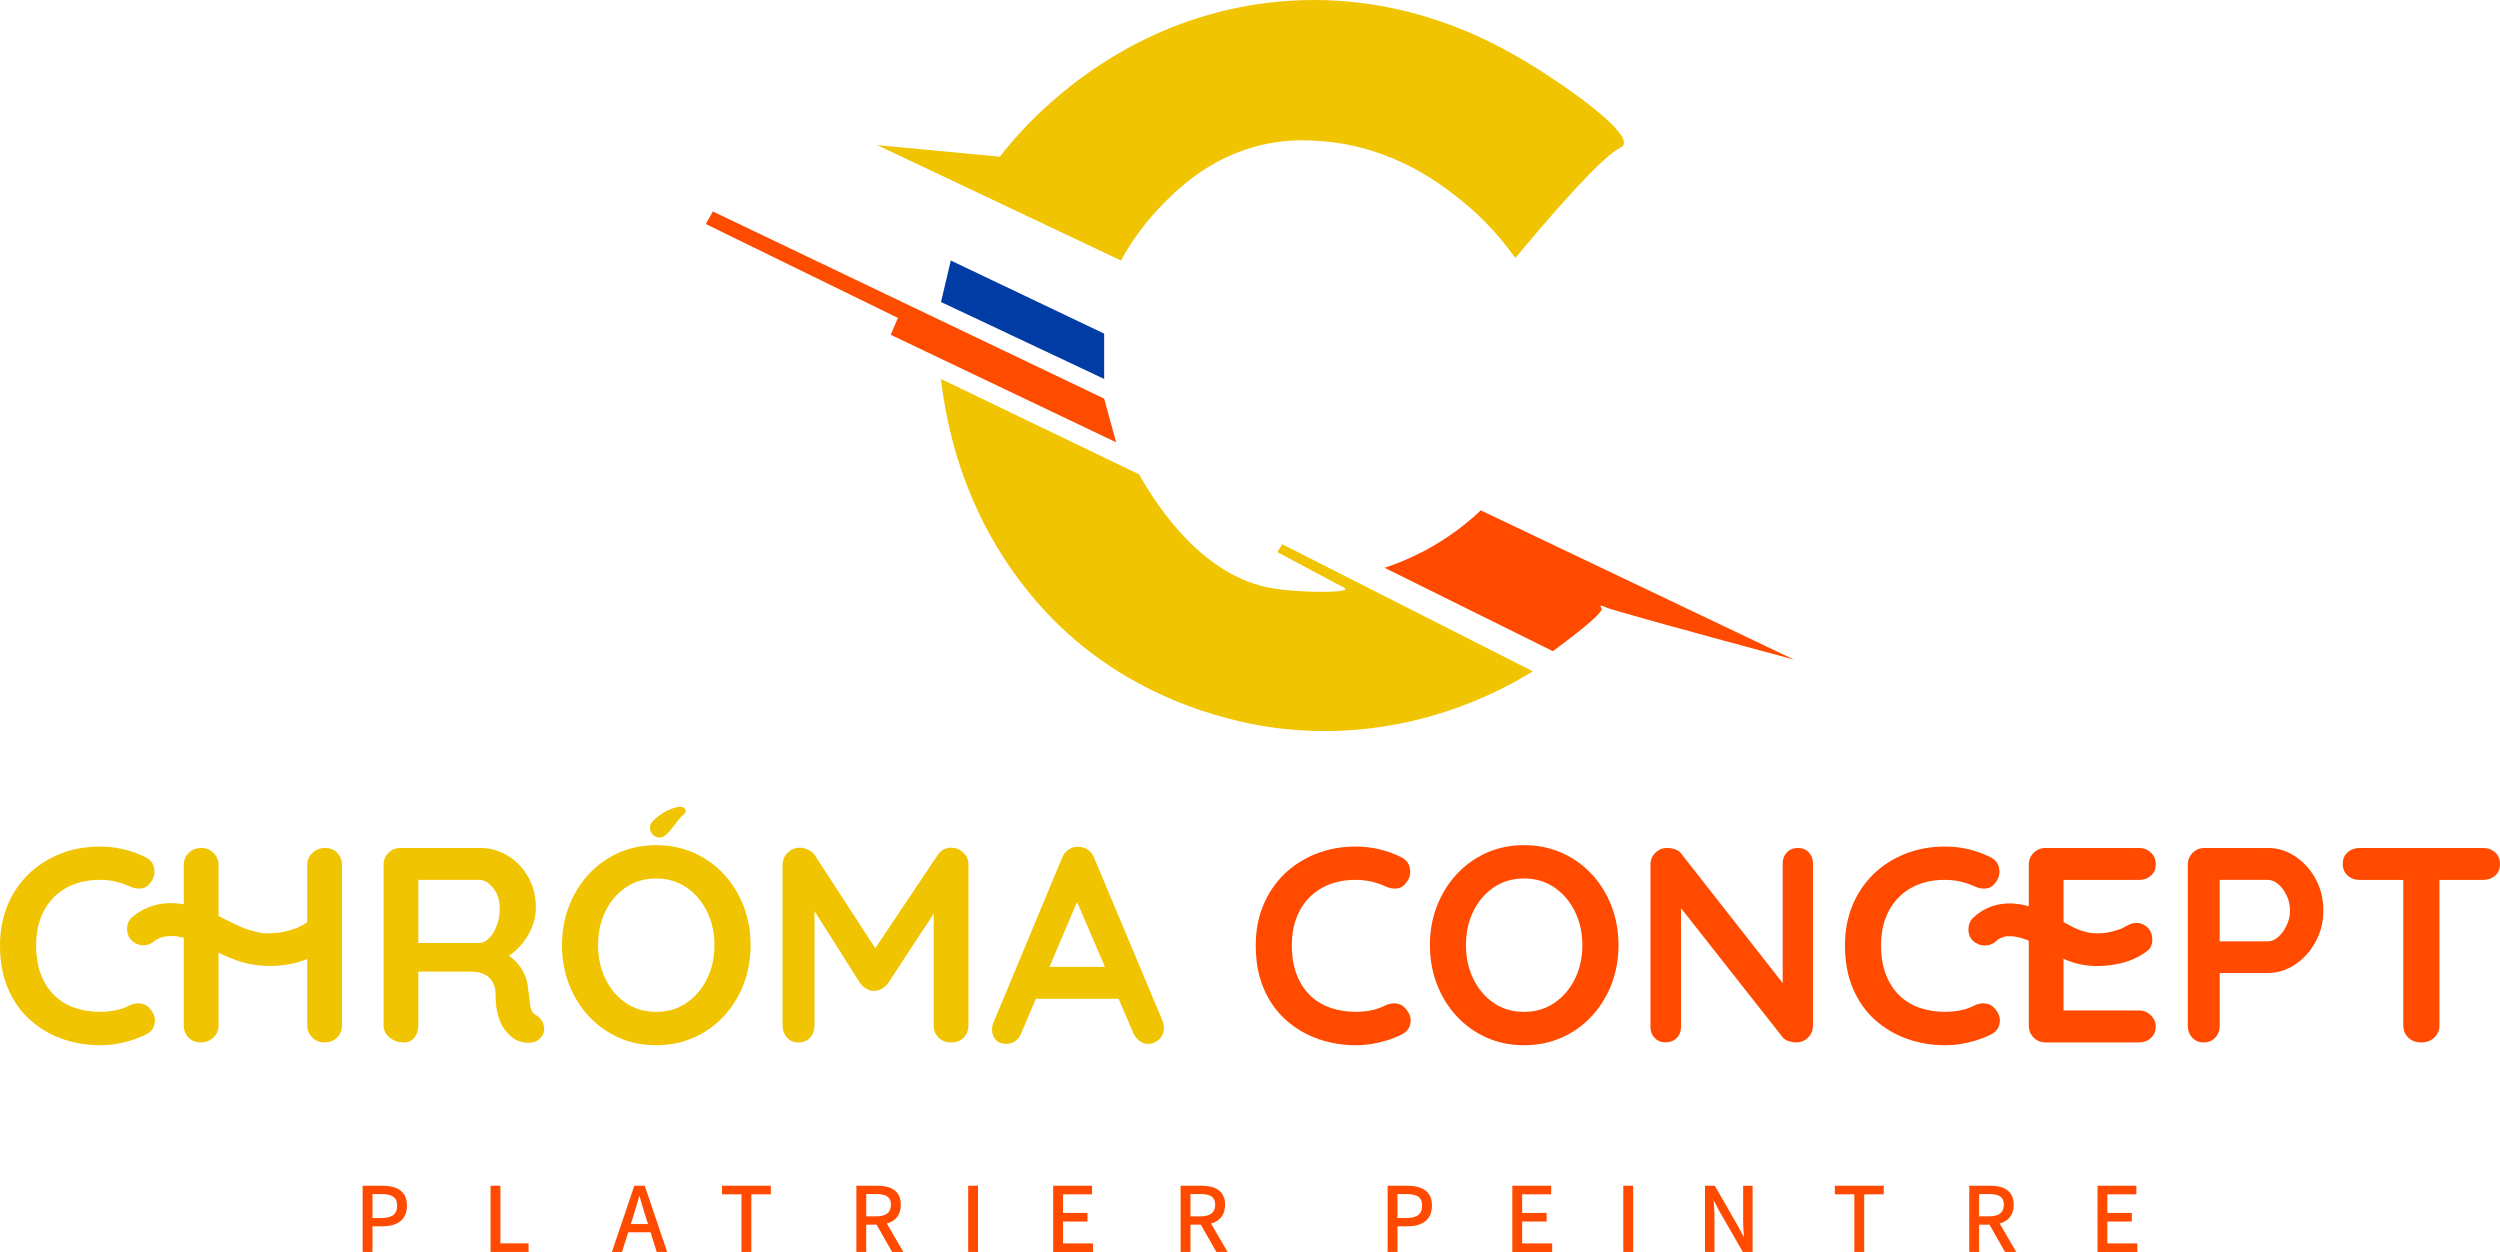 <?xml version="1.0" encoding="UTF-8"?>
<svg id="Calque_2" data-name="Calque 2" xmlns="http://www.w3.org/2000/svg" viewBox="0 0 761.17 381.19">
  <defs>
    <style>
      .cls-1 {
        stroke: #ff4a00;
        stroke-miterlimit: 10;
        stroke-width: .5px;
      }

      .cls-1, .cls-2 {
        fill: #ff4a00;
      }

      .cls-3 {
        fill: #fd4c00;
      }

      .cls-3, .cls-4, .cls-5, .cls-2, .cls-6 {
        stroke-width: 0px;
      }

      .cls-4 {
        fill: #f0c401;
      }

      .cls-5 {
        fill: #f0c400;
      }

      .cls-6 {
        fill: #003ca4;
      }
    </style>
  </defs>
  <g id="Calque_2-2" data-name="Calque 2">
    <g>
      <g id="Calque_2-2" data-name="Calque 2-2">
        <g>
          <g id="Calque_1-2" data-name="Calque 1-2">
            <path class="cls-4" d="m267.07,44.17c24.75,11.72,49.5,23.43,74.24,35.15,2.24-4.12,5.86-9.89,11.45-15.8,4.79-5.05,14.92-15.47,31.2-19.35,8.11-1.93,14.6-1.49,18.56-1.18,22.1,1.69,37.1,13.68,43.05,18.56,4.2,3.45,10.07,8.94,15.8,16.98,19.77-23.7,28.35-31.78,31.99-33.57.2-.1.7-.33.94-.85,2.1-4.44-19.68-19.38-29.72-25.33-8.98-5.33-38.37-22.76-78.39-17.95-35.79,4.3-58.71,23.8-65.93,30.12-7.18,6.29-12.4,12.34-15.86,16.76l-37.33-3.53h0Z"/>
            <polygon class="cls-6" points="286.5 91.95 289.49 79.32 336.18 101.58 336.18 115.37 286.5 91.95"/>
            <polygon class="cls-3" points="214.89 68.21 217.05 64.39 336.18 121.37 339.83 134.67 271.21 101.94 273.37 96.79 214.89 68.21"/>
            <path class="cls-5" d="m286.5,115.37c1.61,14.06,6.57,38.59,24.41,62.01,5.95,7.82,11.46,13.03,14.26,15.56,26.52,23.86,57.62,28.09,65.47,28.95,38.55,4.24,67.23-12.02,76.05-17.5l-76.27-38.67-1.51,2.38,19.45,10.37c.63.26,1.3.59,1.26.89-.18,1.34-15.04.96-22.1-.21-21.02-3.5-34.83-24.32-40.71-34.72l-60.31-29.04v-.02h0Z"/>
            <path class="cls-2" d="m421.55,172.88c3.57-1.17,7.58-2.78,11.82-5,7.58-3.97,13.35-8.59,17.48-12.49l95.41,45.46c-39.75-10.72-56.11-15.32-57.45-15.99-.13-.06-1.26-.66-1.47-.4-.14.18.22.66.28.76.45.79-2.55,3.98-14.82,13.04l-51.26-25.39h.01Z"/>
          </g>
          <g>
            <g>
              <path class="cls-5" d="m44.39,261.05c1.47.73,2.33,1.89,2.58,3.47s-.16,3.02-1.23,4.31c-.73,1.01-1.68,1.58-2.83,1.69-1.16.11-2.33-.11-3.51-.68-1.35-.62-2.78-1.1-4.27-1.44s-3.06-.51-4.69-.51c-3.05,0-5.77.48-8.16,1.44-2.4.96-4.44,2.33-6.13,4.1-1.69,1.78-2.98,3.88-3.85,6.3-.88,2.43-1.31,5.1-1.31,8.04,0,3.44.49,6.43,1.48,8.97s2.35,4.65,4.1,6.34,3.81,2.95,6.17,3.76c2.37.82,4.93,1.23,7.7,1.23,1.52,0,3.04-.14,4.57-.42,1.52-.28,2.99-.79,4.4-1.52,1.18-.56,2.35-.76,3.51-.59,1.15.17,2.13.76,2.92,1.78,1.13,1.41,1.54,2.86,1.23,4.36s-1.17,2.58-2.58,3.26c-1.47.73-2.98,1.34-4.53,1.82s-3.12.85-4.69,1.1c-1.58.25-3.19.38-4.82.38-4.06,0-7.91-.65-11.55-1.95s-6.88-3.21-9.73-5.75c-2.85-2.54-5.09-5.71-6.72-9.52-1.64-3.81-2.45-8.22-2.45-13.24,0-4.34.75-8.34,2.24-12.01,1.49-3.66,3.61-6.84,6.34-9.52s5.96-4.76,9.69-6.26c3.72-1.49,7.78-2.24,12.18-2.24,2.48,0,4.91.28,7.27.85,2.37.56,4.6,1.38,6.68,2.45h-.01Z"/>
              <path class="cls-5" d="m61.39,258.18c1.35,0,2.55.49,3.59,1.48,1.04.99,1.56,2.21,1.56,3.68v48.89c0,1.47-.54,2.69-1.61,3.68s-2.31,1.48-3.72,1.48c-1.58,0-2.85-.49-3.81-1.48-.96-.99-1.44-2.21-1.44-3.68v-48.89c0-1.47.51-2.69,1.52-3.68,1.02-.99,2.31-1.48,3.89-1.48h.02Zm37.47,0c1.58,0,2.85.49,3.81,1.48.96.99,1.44,2.21,1.44,3.68v48.89c0,1.47-.49,2.69-1.48,3.68-.99.99-2.3,1.48-3.93,1.48-1.35,0-2.55-.49-3.6-1.48-1.04-.99-1.56-2.21-1.56-3.68v-48.89c0-1.47.54-2.69,1.61-3.68s2.31-1.48,3.72-1.48h-.01Z"/>
              <path class="cls-5" d="m122.88,317.39c-1.58,0-2.99-.49-4.23-1.48-1.24-.99-1.86-2.21-1.86-3.68v-48.89c0-1.47.49-2.69,1.48-3.68.99-.99,2.21-1.48,3.68-1.48h24.36c2.93,0,5.68.78,8.25,2.33s4.64,3.69,6.22,6.43,2.37,5.88,2.37,9.43c0,2.14-.44,4.23-1.31,6.26-.88,2.03-2.06,3.86-3.55,5.5-1.5,1.64-3.17,2.9-5.03,3.81l.08-1.95c1.58.85,2.89,1.85,3.93,3,1.04,1.16,1.86,2.4,2.45,3.72.59,1.33.94,2.75,1.06,4.27.22,1.41.38,2.65.47,3.72.08,1.07.25,1.97.51,2.71.25.73.75,1.3,1.48,1.69,1.24.73,2.02,1.79,2.33,3.17s0,2.61-.97,3.68c-.62.73-1.41,1.2-2.37,1.4-.96.2-1.92.2-2.88,0s-1.75-.47-2.37-.8c-.96-.56-1.92-1.4-2.88-2.5s-1.73-2.58-2.33-4.44c-.59-1.86-.89-4.26-.89-7.19,0-.96-.17-1.85-.51-2.67s-.82-1.52-1.44-2.11-1.41-1.04-2.37-1.35c-.96-.31-2.09-.46-3.38-.46h-17.09l1.27-1.95v18.36c0,1.47-.4,2.69-1.18,3.68-.79.99-1.89,1.48-3.3,1.48h0Zm3.3-30.28h19.71c1.02,0,2-.46,2.96-1.4.96-.93,1.75-2.2,2.37-3.81s.93-3.37.93-5.29c0-2.48-.66-4.55-1.99-6.22-1.33-1.66-2.75-2.5-4.27-2.5h-19.54l1.02-2.71v23.94l-1.18-2.03v.02Z"/>
              <path class="cls-5" d="m228.53,287.78c0,4.23-.71,8.18-2.11,11.84-1.41,3.67-3.4,6.89-5.96,9.69-2.57,2.79-5.61,4.98-9.14,6.56-3.52,1.58-7.37,2.37-11.55,2.37s-8.01-.79-11.5-2.37c-3.5-1.58-6.53-3.76-9.09-6.56-2.57-2.79-4.55-6.02-5.96-9.69s-2.11-7.61-2.11-11.84.7-8.18,2.11-11.84c1.41-3.67,3.4-6.89,5.96-9.69,2.57-2.79,5.6-4.98,9.09-6.56,3.5-1.58,7.33-2.37,11.5-2.37s8.02.79,11.55,2.37c3.52,1.58,6.57,3.76,9.14,6.56,2.57,2.79,4.55,6.02,5.96,9.69s2.11,7.61,2.11,11.84Zm-11,0c0-3.78-.76-7.2-2.28-10.28-1.52-3.07-3.61-5.51-6.26-7.32-2.65-1.8-5.72-2.71-9.22-2.71s-6.57.9-9.22,2.71c-2.65,1.8-4.72,4.23-6.22,7.27-1.49,3.04-2.24,6.49-2.24,10.32s.75,7.2,2.24,10.28c1.49,3.07,3.57,5.51,6.22,7.32s5.72,2.71,9.22,2.71,6.57-.9,9.22-2.71c2.65-1.8,4.74-4.24,6.26-7.32,1.52-3.07,2.28-6.5,2.28-10.28h0Z"/>
              <path class="cls-5" d="m243.59,258.09c.79,0,1.62.21,2.5.63.87.42,1.54.97,1.99,1.65l20.55,31.64-4.23-.17,21.06-31.47c1.07-1.52,2.45-2.28,4.15-2.28,1.35,0,2.56.48,3.64,1.44,1.07.96,1.61,2.2,1.61,3.72v48.98c0,1.47-.48,2.69-1.44,3.68s-2.23,1.48-3.81,1.48-2.86-.49-3.85-1.48-1.48-2.21-1.48-3.68v-39.84l3.3.76-17.26,26.31c-.51.62-1.14,1.16-1.9,1.61-.76.45-1.54.65-2.33.59-.73.06-1.48-.14-2.24-.59-.76-.45-1.4-.99-1.9-1.61l-16.16-25.54,2.2-4.48v42.8c0,1.47-.45,2.69-1.35,3.68-.9.99-2.09,1.48-3.55,1.48s-2.57-.49-3.47-1.48c-.9-.99-1.35-2.21-1.35-3.68v-48.98c0-1.41.52-2.62,1.56-3.64,1.04-1.02,2.3-1.52,3.76-1.52h0Z"/>
              <path class="cls-5" d="m329.27,271.46l-18.27,42.97c-.4,1.07-1,1.9-1.82,2.5-.82.59-1.71.89-2.66.89-1.52,0-2.65-.42-3.38-1.27-.73-.85-1.1-1.89-1.1-3.13,0-.51.08-1.04.25-1.61l21.06-50.58c.45-1.13,1.14-2,2.07-2.62s1.93-.87,3-.76c1.02,0,1.96.3,2.83.89.87.59,1.51,1.42,1.9,2.5l20.81,49.57c.28.73.42,1.41.42,2.03,0,1.52-.49,2.74-1.48,3.64-.99.9-2.07,1.35-3.26,1.35-1.02,0-1.93-.31-2.75-.93s-1.45-1.47-1.9-2.54l-18.19-42.38,2.45-.51h.02Zm-15.65,32.65l4.65-9.73h22.84l1.61,9.73h-29.1,0Z"/>
              <path class="cls-2" d="m426.72,261.05c1.47.73,2.33,1.89,2.58,3.47s-.16,3.02-1.23,4.31c-.73,1.01-1.68,1.58-2.83,1.69-1.16.11-2.33-.11-3.51-.68-1.35-.62-2.78-1.1-4.27-1.44s-3.06-.51-4.69-.51c-3.05,0-5.77.48-8.16,1.44-2.4.96-4.44,2.33-6.13,4.1-1.69,1.78-2.98,3.88-3.85,6.3-.88,2.43-1.31,5.1-1.31,8.04,0,3.44.49,6.43,1.48,8.97.99,2.54,2.35,4.65,4.1,6.34s3.81,2.95,6.17,3.76c2.37.82,4.93,1.23,7.7,1.23,1.52,0,3.04-.14,4.57-.42,1.52-.28,2.99-.79,4.4-1.52,1.18-.56,2.35-.76,3.51-.59,1.15.17,2.13.76,2.92,1.78,1.13,1.41,1.54,2.86,1.23,4.36s-1.17,2.58-2.58,3.26c-1.47.73-2.98,1.34-4.53,1.82s-3.12.85-4.69,1.1c-1.58.25-3.19.38-4.82.38-4.06,0-7.91-.65-11.55-1.95s-6.88-3.21-9.73-5.75-5.09-5.71-6.72-9.52c-1.64-3.81-2.45-8.22-2.45-13.24,0-4.34.75-8.34,2.24-12.01,1.49-3.66,3.61-6.84,6.34-9.52s5.96-4.76,9.69-6.26c3.72-1.49,7.78-2.24,12.18-2.24,2.48,0,4.91.28,7.27.85,2.37.56,4.6,1.38,6.68,2.45h-.01Z"/>
              <path class="cls-2" d="m492.78,287.78c0,4.23-.71,8.18-2.11,11.84-1.41,3.67-3.4,6.89-5.96,9.69-2.57,2.79-5.61,4.98-9.14,6.56-3.52,1.58-7.37,2.37-11.55,2.37s-8.01-.79-11.5-2.37c-3.5-1.58-6.53-3.76-9.09-6.56-2.57-2.79-4.55-6.02-5.96-9.69s-2.11-7.61-2.11-11.84.7-8.18,2.11-11.84c1.41-3.67,3.4-6.89,5.96-9.69,2.57-2.79,5.6-4.98,9.09-6.56,3.5-1.58,7.33-2.37,11.5-2.37s8.02.79,11.55,2.37c3.52,1.58,6.57,3.76,9.14,6.56,2.57,2.79,4.55,6.02,5.96,9.69s2.11,7.61,2.11,11.84Zm-11,0c0-3.78-.76-7.2-2.28-10.28-1.52-3.07-3.61-5.51-6.26-7.32-2.65-1.8-5.72-2.71-9.22-2.71s-6.57.9-9.22,2.71c-2.65,1.8-4.72,4.23-6.22,7.27-1.49,3.04-2.24,6.49-2.24,10.32s.75,7.2,2.24,10.28c1.49,3.07,3.57,5.51,6.22,7.32s5.72,2.71,9.22,2.71,6.57-.9,9.22-2.71c2.65-1.8,4.74-4.24,6.26-7.32,1.52-3.07,2.28-6.5,2.28-10.28h0Z"/>
              <path class="cls-2" d="m547.42,258.18c1.35,0,2.45.45,3.3,1.35s1.27,2.03,1.27,3.38v49.31c0,1.47-.49,2.69-1.48,3.68s-2.21,1.48-3.68,1.48c-.73,0-1.48-.13-2.24-.38s-1.34-.61-1.73-1.06l-33.24-42.21,2.2-1.35v40.26c0,1.35-.44,2.48-1.31,3.38-.88.9-2.02,1.35-3.43,1.35s-2.45-.45-3.3-1.35c-.85-.9-1.27-2.03-1.27-3.38v-49.31c0-1.47.49-2.69,1.48-3.68.99-.99,2.21-1.48,3.68-1.48.79,0,1.61.16,2.45.47.85.31,1.47.78,1.86,1.4l32.23,41.11-1.44,1.01v-39.25c0-1.35.42-2.48,1.27-3.38.85-.9,1.97-1.35,3.38-1.35h0Z"/>
              <path class="cls-2" d="m606.12,261.05c1.47.73,2.33,1.89,2.58,3.47s-.16,3.02-1.23,4.31c-.73,1.01-1.68,1.58-2.83,1.69-1.16.11-2.33-.11-3.51-.68-1.35-.62-2.78-1.1-4.27-1.44s-3.06-.51-4.69-.51c-3.05,0-5.77.48-8.16,1.44-2.4.96-4.44,2.33-6.13,4.1-1.69,1.78-2.98,3.88-3.85,6.3-.88,2.43-1.31,5.1-1.31,8.04,0,3.44.49,6.43,1.48,8.97s2.35,4.65,4.1,6.34,3.81,2.95,6.17,3.76c2.37.82,4.93,1.23,7.7,1.23,1.52,0,3.04-.14,4.57-.42,1.52-.28,2.99-.79,4.4-1.52,1.18-.56,2.35-.76,3.51-.59,1.15.17,2.13.76,2.92,1.78,1.13,1.41,1.54,2.86,1.23,4.36s-1.17,2.58-2.58,3.26c-1.47.73-2.98,1.34-4.53,1.82-1.55.48-3.12.85-4.69,1.1-1.58.25-3.19.38-4.82.38-4.06,0-7.91-.65-11.55-1.95s-6.88-3.21-9.73-5.75-5.09-5.71-6.72-9.52c-1.64-3.81-2.45-8.22-2.45-13.24,0-4.34.75-8.34,2.24-12.01,1.49-3.66,3.61-6.84,6.34-9.52,2.73-2.68,5.96-4.76,9.69-6.26,3.72-1.49,7.78-2.24,12.18-2.24,2.48,0,4.91.28,7.27.85,2.37.56,4.6,1.38,6.68,2.45h-.01Z"/>
              <path class="cls-2" d="m627.86,292.01l.42-.68v17.09l-.68-.76h23.6c1.47,0,2.69.49,3.68,1.48.99.99,1.48,2.13,1.48,3.43,0,1.41-.49,2.57-1.48,3.47s-2.21,1.35-3.68,1.35h-28.34c-1.47,0-2.69-.49-3.68-1.48-.99-.99-1.48-2.21-1.48-3.68v-48.89c0-1.47.49-2.69,1.48-3.68s2.21-1.48,3.68-1.48h28.34c1.47,0,2.69.47,3.68,1.4s1.48,2.13,1.48,3.6-.49,2.55-1.48,3.43c-.99.87-2.21,1.31-3.68,1.31h-23.68l.76-1.44v16.49l-.68-.68"/>
              <path class="cls-2" d="m690.54,258.18c2.93,0,5.68.85,8.25,2.54s4.64,3.98,6.22,6.85c1.58,2.88,2.37,6.09,2.37,9.64s-.79,6.68-2.37,9.56-3.65,5.17-6.22,6.89c-2.57,1.72-5.32,2.58-8.25,2.58h-15.56l.85-1.52v17.51c0,1.47-.45,2.69-1.35,3.68-.9.99-2.09,1.48-3.55,1.48s-2.57-.49-3.47-1.48c-.9-.99-1.35-2.21-1.35-3.68v-48.89c0-1.47.49-2.69,1.48-3.68s2.21-1.48,3.68-1.48h19.29-.02Zm0,28.42c1.07,0,2.11-.45,3.13-1.35s1.86-2.07,2.54-3.51,1.02-2.95,1.02-4.53-.34-3.16-1.02-4.57-1.52-2.55-2.54-3.43c-1.02-.87-2.06-1.31-3.13-1.31h-15.73l1.01-1.52v21.57l-.93-1.35h15.65,0Z"/>
              <path class="cls-2" d="m718.45,267.91c-1.47,0-2.69-.45-3.68-1.35s-1.48-2.08-1.48-3.55.49-2.63,1.48-3.51c.99-.87,2.21-1.31,3.68-1.31h37.56c1.47,0,2.69.45,3.68,1.35s1.48,2.09,1.48,3.55-.49,2.64-1.48,3.51-2.21,1.31-3.68,1.31h-37.56Zm18.69,49.48c-1.58,0-2.88-.49-3.89-1.48-1.02-.99-1.52-2.21-1.52-3.68v-49.06h11v49.06c0,1.47-.52,2.69-1.56,3.68s-2.38,1.48-4.02,1.48h0Z"/>
            </g>
            <path class="cls-5" d="m47.2,286.43c.6-.52-.14.11-.15.09,0,0,.42-.29.45-.31.36-.23.73-.41,1.1-.62.65-.36-.02.21-.2.08.03.02.46-.16.51-.18.46-.15.93-.27,1.4-.37.09-.02.48-.04.54-.1-.23.25-.95.09-.24.04.43-.03.86-.06,1.3-.07s.88,0,1.31.03c.19.01.38.03.57.04,1.12.1,0,.1,0-.02.02.1,2.32.48,2.6.55.87.24,1.72.52,2.56.84.27.1.54.21.81.32-.18-.07-.86-.38,0,.01.4.18.8.36,1.2.55.99.47,1.98.96,2.96,1.45,3.94,1.96,7.99,4.01,12.36,4.8s8.66.73,12.97-.23c4.84-1.09,9.21-3.44,13.01-6.58,2.03-1.67,1.86-5.36,0-7.07-2.15-1.98-4.91-1.78-7.07,0-.17.14-.74.58.09-.05-.16.12-.31.23-.47.35-.37.27-.75.52-1.13.77-.82.53-1.68,1.01-2.56,1.43-.18.09-.35.17-.53.25-.88.42.03.04.12-.04-.29.24-.94.36-1.28.48-.93.32-1.87.59-2.83.8-.45.1-.89.19-1.35.27-.1.02-.5.14-.58.09.04.02,1.23-.12.16-.03-.91.08-1.82.14-2.74.14-.36,0-2.57.14-2.73-.15.06.11.94.16.17.02-.19-.03-.39-.06-.58-.1-.51-.09-1.02-.2-1.53-.33-.97-.24-1.92-.55-2.85-.89-.48-.18-.95-.36-1.42-.56.92.39-.53-.25-.81-.38-1.92-.89-3.81-1.88-5.72-2.8-4.08-1.96-8.1-3.46-12.63-3.89-5.05-.49-10,.95-13.84,4.27-1.99,1.71-1.89,5.34,0,7.07,2.12,1.94,4.95,1.83,7.07,0h0l-.02.03Z"/>
            <path class="cls-2" d="m607.85,286.48c.13-.13.29-.25.41-.38.38-.42-.24.25-.3.21.03.02.81-.53.9-.58.15-.09.32-.15.47-.25.45-.28-.33.16-.39.15.25.05.9-.31,1.17-.38.24-.06,1.19-.43.54-.15-.5.21-.24.02.04,0,.18-.01.36-.03.53-.04.42-.02.84-.02,1.26,0,.22,0,1.51.09.78.04s.4.08.6.12c.36.07.72.16,1.07.25.77.2,1.52.46,2.26.74.79.3-.54-.27.33.15.39.19.79.37,1.17.57.85.42,1.68.87,2.51,1.33,3.47,1.9,6.96,3.95,10.8,5.03s8.13,1.04,12.17.32c3.52-.63,6.87-1.95,9.69-4.14,2.07-1.61,1.82-5.4,0-7.07-2.2-2.02-4.86-1.72-7.07,0-.05.04,1.03-.66.62-.5-.09.04-.18.13-.27.17-.21.12-.41.24-.61.35-.23.13-.48.23-.71.36-.68.35,1.02-.37-.04.01-1.46.52-2.93.94-4.46,1.2-.14.02-.44.13-.58.09,0,0,.95-.09.34-.05-.41.02-.81.08-1.22.1-.9.05-1.81.05-2.72-.02-.4-.03-1.25-.17-.37-.01-.43-.08-.85-.15-1.27-.24-.92-.21-1.81-.5-2.69-.83-.2-.08-.4-.16-.6-.24.07.03.71.33.2.08-.39-.19-.79-.36-1.17-.55-.85-.42-1.68-.86-2.51-1.31-1.66-.91-3.3-1.85-5-2.7-3.48-1.74-7.01-2.98-10.91-3.22-4.45-.27-8.83,1.24-12.06,4.33-1.89,1.81-1.96,5.27,0,7.07s5.05,1.93,7.07,0h.02Z"/>
          </g>
          <g>
            <path class="cls-1" d="m110.66,361.27h5.61c4.4,0,7.38,1.48,7.38,5.79s-2.96,6.07-7.26,6.07h-3.23v7.8h-2.5v-19.65h0Zm5.42,9.83c3.44,0,5.08-1.25,5.08-4.04s-1.74-3.76-5.2-3.76h-2.8v7.8h2.92Z"/>
            <path class="cls-1" d="m149.61,361.27h2.5v17.54h8.58v2.12h-11.08v-19.65h0Z"/>
            <path class="cls-1" d="m193.31,361.27h2.82l6.65,19.65h-2.65l-3.43-10.98c-.71-2.2-1.34-4.36-1.97-6.62h-.12c-.61,2.28-1.24,4.43-1.94,6.62l-3.47,10.98h-2.54l6.65-19.65h0Zm-3.15,11.67h9.05v2h-9.05v-2Z"/>
            <path class="cls-1" d="m226.01,363.39h-5.95v-2.12h14.39v2.12h-5.95v17.54h-2.5v-17.54h0Z"/>
            <path class="cls-1" d="m260.98,361.27h6.16c4,0,6.88,1.44,6.88,5.53s-2.87,5.82-6.88,5.82h-3.65v8.31h-2.5v-19.65h-.01Zm5.8,9.32c3.06,0,4.74-1.24,4.74-3.79s-1.68-3.5-4.74-3.5h-3.29v7.29h3.29Zm-.13,1.34l1.96-1.29,6,10.29h-2.84l-5.12-8.99h0Z"/>
            <path class="cls-1" d="m295.03,361.27h2.5v19.65h-2.5v-19.65Z"/>
            <path class="cls-1" d="m320.91,361.27h11.33v2.12h-8.83v6.16h7.45v2.12h-7.45v7.15h9.13v2.12h-11.63v-19.67Z"/>
            <path class="cls-1" d="m359.7,361.27h6.16c4,0,6.88,1.44,6.88,5.53s-2.87,5.82-6.88,5.82h-3.65v8.31h-2.5v-19.65h-.01Zm5.8,9.32c3.06,0,4.74-1.24,4.74-3.79s-1.68-3.5-4.74-3.5h-3.29v7.29h3.29Zm-.13,1.34l1.96-1.29,6,10.29h-2.84l-5.12-8.99h0Z"/>
            <path class="cls-1" d="m422.74,361.27h5.61c4.4,0,7.38,1.48,7.38,5.79s-2.96,6.07-7.26,6.07h-3.23v7.8h-2.5v-19.65h0Zm5.42,9.83c3.44,0,5.08-1.25,5.08-4.04s-1.74-3.76-5.2-3.76h-2.8v7.8h2.92Z"/>
            <path class="cls-1" d="m460.7,361.27h11.33v2.12h-8.83v6.16h7.45v2.12h-7.45v7.15h9.13v2.12h-11.63v-19.67Z"/>
            <path class="cls-1" d="m494.49,361.27h2.5v19.65h-2.5v-19.65Z"/>
            <path class="cls-1" d="m519.37,361.27h2.58l7.11,12.36,2.12,4.07h.12c-.13-1.98-.32-4.2-.32-6.25v-10.17h2.38v19.65h-2.58l-7.11-12.37-2.12-4.06h-.12c.13,1.99.32,4.08.32,6.14v10.29h-2.38v-19.65h0Z"/>
            <path class="cls-1" d="m564.85,363.39h-5.95v-2.12h14.39v2.12h-5.95v17.54h-2.5v-17.54h.01Z"/>
            <path class="cls-1" d="m599.82,361.27h6.16c4,0,6.88,1.44,6.88,5.53s-2.87,5.82-6.88,5.82h-3.65v8.31h-2.5v-19.65h0Zm5.8,9.32c3.06,0,4.74-1.24,4.74-3.79s-1.68-3.5-4.74-3.5h-3.29v7.29h3.29Zm-.13,1.34l1.96-1.29,6,10.29h-2.84l-5.12-8.99h0Z"/>
            <path class="cls-1" d="m638.87,361.27h11.33v2.12h-8.83v6.16h7.45v2.12h-7.45v7.15h9.13v2.12h-11.63v-19.67Z"/>
          </g>
        </g>
      </g>
      <path class="cls-5" d="m202.36,254.48c-2.8,1.98-6.06-2.05-3.62-4.47,2.22-2.19,5.66-4.33,8.56-4.38,1.3-.02,1.97,1.44,1.02,2.21-2.28,1.84-3.83,5.13-5.96,6.63Z"/>
    </g>
  </g>
</svg>